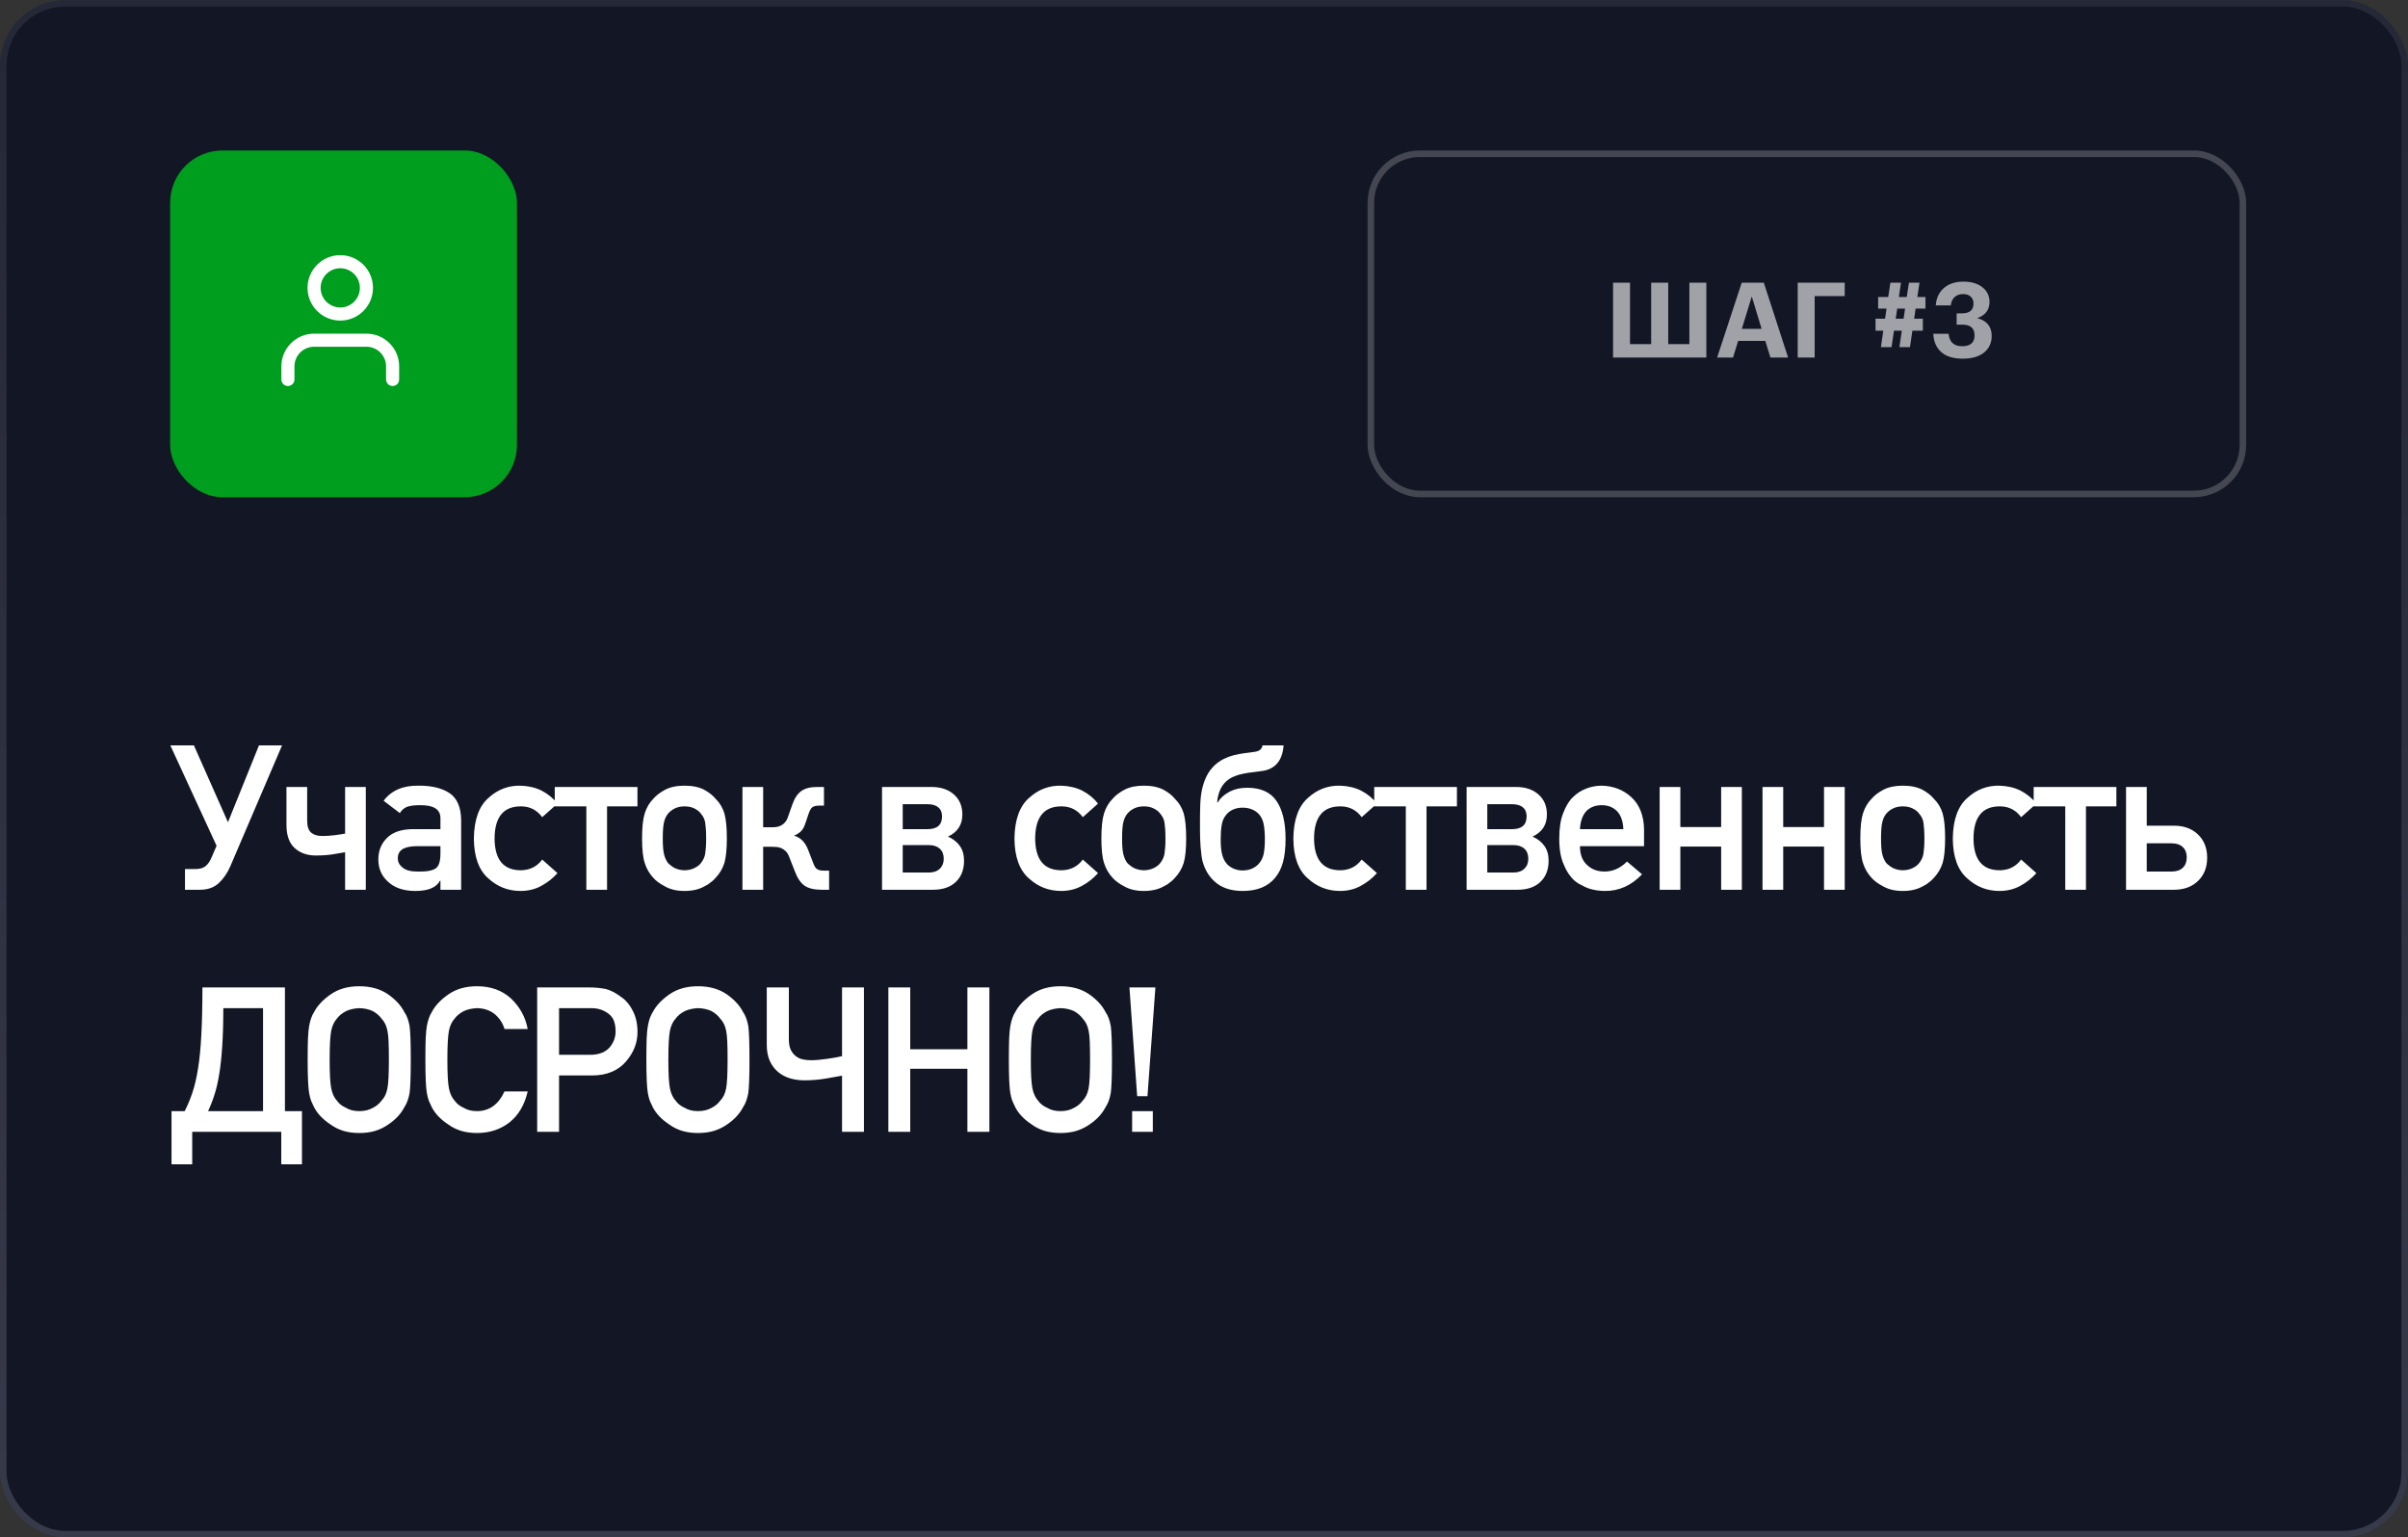 <?xml version="1.0" encoding="UTF-8"?> <svg xmlns="http://www.w3.org/2000/svg" width="368" height="235" viewBox="0 0 368 235" fill="none"><rect x="0" y="0" width="368" height="235" fill="#333333" stroke="none"/> <rect width="368" height="235" rx="10" fill="#131624"></rect> <rect x="0.5" y="0.5" width="367" height="234" rx="9.5" stroke="url(#paint0_linear_13_126)" stroke-opacity="0.19"></rect> <rect x="26" y="23" width="53" height="53" rx="8" fill="#009E1E"></rect> <path d="M60 58V56C60 54.939 59.579 53.922 58.828 53.172C58.078 52.421 57.061 52 56 52H48C46.939 52 45.922 52.421 45.172 53.172C44.421 53.922 44 54.939 44 56V58" stroke="white" stroke-width="2" stroke-linecap="round" stroke-linejoin="round"></path> <path d="M52 48C54.209 48 56 46.209 56 44C56 41.791 54.209 40 52 40C49.791 40 48 41.791 48 44C48 46.209 49.791 48 52 48Z" stroke="white" stroke-width="2" stroke-linecap="round" stroke-linejoin="round"></path> <rect x="209.5" y="23.5" width="133.268" height="52" rx="7.5" stroke="white" stroke-opacity="0.21"></rect> <path d="M246.514 43.208H249.106V52.6H252.338V43.208H254.946V52.6H258.178V43.208H260.77V54.648H246.514V43.208ZM266.177 43.208H269.553L273.265 54.648H270.561L269.777 52.104H265.633L264.849 54.648H262.417L266.177 43.208ZM266.193 50.264H269.217L267.713 45.32L266.193 50.264ZM274.733 43.208H281.917V45.256H277.325V54.648H274.733V43.208ZM290.642 50.552H289.442L289.074 53.064H287.442L287.81 50.552H286.626V48.712H288.082L288.306 47.176H287.026V45.4H288.562L288.898 43.208H290.514L290.194 45.4H291.394L291.73 43.208H293.346L293.01 45.4H294.258V47.176H292.754L292.53 48.712H293.858V50.552H292.258L291.89 53.064H290.274L290.642 50.552ZM289.714 48.712H290.914L291.138 47.176H289.938L289.714 48.712ZM299.949 54.824C298.519 54.824 297.426 54.488 296.669 53.816C295.911 53.144 295.506 52.211 295.453 51.016H297.789C297.917 52.285 298.605 52.92 299.853 52.92C301.122 52.92 301.757 52.371 301.757 51.272C301.757 50.173 301.143 49.624 299.917 49.624H299.021V47.896H299.853C301.015 47.896 301.597 47.389 301.597 46.376C301.597 45.95 301.458 45.608 301.181 45.352C300.914 45.086 300.525 44.952 300.013 44.952C299.469 44.952 299.031 45.107 298.701 45.416C298.381 45.715 298.189 46.136 298.125 46.68H295.837C295.901 45.603 296.295 44.733 297.021 44.072C297.767 43.389 298.781 43.048 300.061 43.048C301.287 43.048 302.263 43.342 302.989 43.928C303.693 44.504 304.045 45.245 304.045 46.152C304.045 47.368 303.415 48.195 302.157 48.632C302.85 48.792 303.394 49.102 303.789 49.56C304.183 50.019 304.381 50.605 304.381 51.32C304.381 52.408 303.986 53.267 303.197 53.896C302.418 54.515 301.335 54.824 299.949 54.824Z" fill="white" fill-opacity="0.6"></path> <path d="M28.27 132.836H29.845C30.501 132.836 31.015 132.695 31.389 132.413C31.762 132.12 32.075 131.671 32.327 131.065L33.099 129.279L26.03 113.931H29.633L34.84 125.677L39.578 113.931H43.105L35.203 132.397C34.769 133.417 34.184 134.274 33.447 134.971C32.721 135.657 31.757 136 30.556 136H28.27V132.836ZM52.74 130.263C52.205 130.364 51.554 130.475 50.787 130.596C50.02 130.707 49.173 130.763 48.244 130.763C46.943 130.763 45.873 130.384 45.035 129.627C44.198 128.871 43.779 127.69 43.779 126.085V120.288H46.943V125.465C46.943 126.312 47.144 126.913 47.548 127.266C47.952 127.609 48.517 127.781 49.243 127.781C49.899 127.781 50.535 127.74 51.151 127.66C51.776 127.579 52.306 127.498 52.74 127.417V120.288H55.904V136H52.74V130.263ZM63.374 136.182C61.639 136.161 60.286 135.697 59.318 134.789C58.319 133.901 57.819 132.766 57.819 131.383C57.819 130.061 58.253 128.966 59.121 128.099C59.969 127.231 61.24 126.777 62.935 126.736H67.31V125.086C67.33 123.704 66.255 123.033 64.086 123.073C63.339 123.073 62.718 123.154 62.224 123.315C61.75 123.507 61.376 123.83 61.104 124.284L58.621 122.392C59.822 120.818 61.593 120.051 63.934 120.091C65.912 120.071 67.492 120.444 68.672 121.211C69.833 121.978 70.433 123.331 70.474 125.268V136H67.31V134.607H67.249C66.957 135.142 66.503 135.536 65.887 135.788C65.322 136.05 64.484 136.182 63.374 136.182ZM63.768 133.215C65.1 133.255 66.033 133.099 66.568 132.746C67.063 132.413 67.31 131.656 67.31 130.475V129.34H63.526C61.669 129.38 60.761 130.011 60.801 131.232C60.801 131.767 61.038 132.221 61.513 132.594C61.987 133.008 62.739 133.215 63.768 133.215ZM79.549 136.182C77.672 136.182 76.042 135.551 74.66 134.29C73.186 133.028 72.44 130.985 72.419 128.159C72.46 125.283 73.207 123.215 74.66 121.953C76.062 120.672 77.692 120.051 79.549 120.091C80.77 120.132 81.845 120.384 82.773 120.848C83.732 121.343 84.539 122.004 85.195 122.831L82.864 124.905C82.067 123.825 81.007 123.275 79.685 123.255C76.971 123.215 75.603 124.849 75.583 128.159C75.603 131.439 76.971 133.058 79.685 133.018C81.027 132.978 82.087 132.433 82.864 131.383L85.195 133.457C84.489 134.244 83.681 134.885 82.773 135.379C81.824 135.914 80.75 136.182 79.549 136.182ZM89.608 123.255H84.779V120.288H97.419V123.255H92.772V136H89.608V123.255ZM104.602 136.182C103.441 136.182 102.458 135.955 101.65 135.5C100.853 135.087 100.248 134.643 99.834 134.168C99.228 133.513 98.794 132.761 98.532 131.913C98.26 131.086 98.123 129.824 98.123 128.129C98.123 126.454 98.26 125.182 98.532 124.314C98.815 123.426 99.249 122.69 99.834 122.104C100.268 121.59 100.873 121.126 101.65 120.712C102.437 120.298 103.421 120.091 104.602 120.091C105.823 120.091 106.827 120.298 107.614 120.712C108.371 121.126 108.956 121.59 109.37 122.104C109.975 122.69 110.419 123.426 110.702 124.314C110.954 125.223 111.08 126.494 111.08 128.129C111.08 129.784 110.954 131.045 110.702 131.913C110.419 132.781 109.975 133.533 109.37 134.168C109.269 134.269 109.158 134.385 109.037 134.517C108.916 134.638 108.78 134.749 108.628 134.85C108.346 135.102 108.008 135.319 107.614 135.5C106.807 135.955 105.803 136.182 104.602 136.182ZM104.602 133.018C105.157 133.018 105.662 132.907 106.116 132.685C106.57 132.473 106.913 132.206 107.145 131.883C107.478 131.449 107.685 130.995 107.766 130.521C107.806 130.268 107.841 129.945 107.871 129.552C107.902 129.158 107.917 128.694 107.917 128.159C107.917 127.604 107.902 127.125 107.871 126.721C107.841 126.318 107.806 125.979 107.766 125.707C107.685 125.233 107.478 124.799 107.145 124.405C106.913 124.072 106.57 123.795 106.116 123.573C105.702 123.361 105.197 123.255 104.602 123.255C104.047 123.255 103.552 123.361 103.119 123.573C102.705 123.775 102.352 124.052 102.059 124.405C101.787 124.758 101.59 125.192 101.469 125.707C101.348 126.242 101.287 127.049 101.287 128.129C101.287 129.219 101.348 130.016 101.469 130.521C101.59 131.035 101.787 131.489 102.059 131.883C102.372 132.206 102.725 132.473 103.119 132.685C103.613 132.907 104.107 133.018 104.602 133.018ZM113.465 120.288H116.629V126.449H118.112C118.677 126.449 119.147 126.328 119.52 126.085C119.904 125.833 120.181 125.49 120.353 125.056L121.094 122.952C121.427 122.004 121.881 121.322 122.457 120.909C123.032 120.495 123.839 120.288 124.878 120.288H125.923V123.134H125.469C125.156 123.134 124.894 123.149 124.682 123.179C124.48 123.209 124.308 123.275 124.167 123.376C124.036 123.467 123.925 123.598 123.834 123.77C123.743 123.941 123.647 124.173 123.546 124.466L123.017 126.025C122.855 126.499 122.623 126.873 122.32 127.145C122.018 127.407 121.69 127.599 121.337 127.72C121.881 127.892 122.315 128.149 122.638 128.492C122.971 128.825 123.254 129.279 123.486 129.854L124.228 131.777C124.329 132.049 124.424 132.271 124.515 132.443C124.606 132.604 124.712 132.73 124.833 132.821C124.964 132.912 125.116 132.978 125.287 133.018C125.469 133.058 125.706 133.079 125.999 133.079H126.71V136H125.56C124.419 136 123.546 135.788 122.941 135.364C122.346 134.94 121.856 134.214 121.473 133.185L120.595 130.944C120.454 130.571 120.277 130.288 120.065 130.097C119.863 129.895 119.641 129.743 119.399 129.643C119.167 129.542 118.925 129.481 118.672 129.461C118.43 129.441 118.183 129.431 117.931 129.431H116.629V136H113.465V120.288ZM134.795 120.288H142.333C143.776 120.288 144.926 120.672 145.784 121.438C146.642 122.195 147.071 123.215 147.071 124.496C147.071 126.07 146.339 127.195 144.876 127.872C145.663 128.225 146.268 128.704 146.692 129.31C147.116 129.905 147.328 130.657 147.328 131.565C147.328 132.927 146.909 134.007 146.072 134.804C145.234 135.601 144.069 136 142.575 136H134.795V120.288ZM141.955 133.366C142.661 133.366 143.216 133.174 143.62 132.791C144.023 132.408 144.225 131.898 144.225 131.262C144.225 130.596 144.023 130.082 143.62 129.718C143.216 129.355 142.661 129.173 141.955 129.173H137.958V133.366H141.955ZM141.743 126.736C143.226 126.736 143.968 126.085 143.968 124.784C143.968 124.178 143.776 123.719 143.393 123.406C143.019 123.083 142.469 122.922 141.743 122.922H137.958V126.736H141.743ZM162.164 136.182C160.287 136.182 158.657 135.551 157.275 134.29C155.801 133.028 155.055 130.985 155.034 128.159C155.075 125.283 155.822 123.215 157.275 121.953C158.677 120.672 160.307 120.051 162.164 120.091C163.385 120.132 164.46 120.384 165.388 120.848C166.347 121.343 167.154 122.004 167.81 122.831L165.479 124.905C164.682 123.825 163.622 123.275 162.3 123.255C159.586 123.215 158.218 124.849 158.198 128.159C158.218 131.439 159.586 133.058 162.3 133.018C163.642 132.978 164.702 132.433 165.479 131.383L167.81 133.457C167.103 134.244 166.296 134.885 165.388 135.379C164.439 135.914 163.365 136.182 162.164 136.182ZM174.796 136.182C173.636 136.182 172.652 135.955 171.845 135.5C171.048 135.087 170.442 134.643 170.028 134.168C169.423 133.513 168.989 132.761 168.727 131.913C168.454 131.086 168.318 129.824 168.318 128.129C168.318 126.454 168.454 125.182 168.727 124.314C169.009 123.426 169.443 122.69 170.028 122.104C170.462 121.59 171.068 121.126 171.845 120.712C172.632 120.298 173.616 120.091 174.796 120.091C176.017 120.091 177.021 120.298 177.809 120.712C178.565 121.126 179.151 121.59 179.564 122.104C180.17 122.69 180.614 123.426 180.896 124.314C181.149 125.223 181.275 126.494 181.275 128.129C181.275 129.784 181.149 131.045 180.896 131.913C180.614 132.781 180.17 133.533 179.564 134.168C179.464 134.269 179.353 134.385 179.231 134.517C179.11 134.638 178.974 134.749 178.823 134.85C178.54 135.102 178.202 135.319 177.809 135.5C177.001 135.955 175.997 136.182 174.796 136.182ZM174.796 133.018C175.351 133.018 175.856 132.907 176.31 132.685C176.764 132.473 177.107 132.206 177.339 131.883C177.672 131.449 177.879 130.995 177.96 130.521C178 130.268 178.036 129.945 178.066 129.552C178.096 129.158 178.111 128.694 178.111 128.159C178.111 127.604 178.096 127.125 178.066 126.721C178.036 126.318 178 125.979 177.96 125.707C177.879 125.233 177.672 124.799 177.339 124.405C177.107 124.072 176.764 123.795 176.31 123.573C175.896 123.361 175.392 123.255 174.796 123.255C174.241 123.255 173.747 123.361 173.313 123.573C172.899 123.775 172.546 124.052 172.253 124.405C171.981 124.758 171.784 125.192 171.663 125.707C171.542 126.242 171.481 127.049 171.481 128.129C171.481 129.219 171.542 130.016 171.663 130.521C171.784 131.035 171.981 131.489 172.253 131.883C172.566 132.206 172.919 132.473 173.313 132.685C173.807 132.907 174.302 133.018 174.796 133.018ZM189.926 136.182C188.332 136.182 187.035 135.813 186.036 135.077C185.037 134.33 184.331 133.336 183.917 132.095C183.786 131.742 183.69 131.338 183.63 130.884C183.569 130.43 183.519 129.955 183.478 129.461C183.438 128.966 183.413 128.472 183.402 127.978C183.392 127.473 183.387 127.004 183.387 126.57V125.374C183.387 124.526 183.402 123.704 183.433 122.907C183.463 122.11 183.554 121.353 183.705 120.636C183.867 119.91 184.099 119.239 184.402 118.623C184.714 117.997 185.138 117.432 185.673 116.928C186.107 116.544 186.566 116.231 187.05 115.989C187.545 115.747 188.055 115.56 188.579 115.429C189.104 115.298 189.634 115.197 190.169 115.126C190.703 115.056 191.233 114.985 191.758 114.915C192.081 114.874 192.343 114.778 192.545 114.627C192.757 114.476 192.888 114.243 192.939 113.931H196.163C195.991 116.221 194.927 117.523 192.969 117.836C192.464 117.917 191.965 117.982 191.47 118.033C190.976 118.083 190.486 118.159 190.002 118.26C189.518 118.351 189.059 118.487 188.625 118.668C188.191 118.84 187.787 119.087 187.414 119.41C186.939 119.844 186.591 120.364 186.369 120.969C186.157 121.565 186.041 122.12 186.021 122.634H186.112C186.465 122.019 187.035 121.494 187.822 121.06C188.62 120.626 189.548 120.409 190.608 120.409C192.676 120.409 194.17 121.085 195.088 122.438C196.006 123.79 196.465 125.717 196.465 128.22C196.465 129.582 196.339 130.748 196.087 131.716C195.845 132.675 195.431 133.502 194.846 134.199C194.311 134.845 193.63 135.339 192.802 135.682C191.975 136.015 191.016 136.182 189.926 136.182ZM189.896 133.048C190.431 133.048 190.915 132.952 191.349 132.761C191.783 132.569 192.146 132.297 192.439 131.943C192.792 131.53 193.024 131.03 193.135 130.445C193.246 129.849 193.302 129.128 193.302 128.28C193.302 127.412 193.246 126.671 193.135 126.055C193.024 125.43 192.792 124.91 192.439 124.496C192.146 124.163 191.783 123.906 191.349 123.724C190.915 123.542 190.431 123.452 189.896 123.452C189.361 123.452 188.877 123.548 188.443 123.739C188.009 123.931 187.656 124.203 187.383 124.557C187.03 124.97 186.803 125.49 186.702 126.116C186.601 126.731 186.551 127.473 186.551 128.341C186.551 129.33 186.632 130.117 186.793 130.702C186.955 131.277 187.212 131.752 187.565 132.125C187.858 132.418 188.206 132.645 188.61 132.806C189.013 132.968 189.442 133.048 189.896 133.048ZM204.784 136.182C202.907 136.182 201.277 135.551 199.895 134.29C198.422 133.028 197.675 130.985 197.655 128.159C197.695 125.283 198.442 123.215 199.895 121.953C201.298 120.672 202.927 120.051 204.784 120.091C206.005 120.132 207.08 120.384 208.008 120.848C208.967 121.343 209.774 122.004 210.43 122.831L208.099 124.905C207.302 123.825 206.242 123.275 204.92 123.255C202.206 123.215 200.838 124.849 200.818 128.159C200.838 131.439 202.206 133.058 204.92 133.018C206.262 132.978 207.322 132.433 208.099 131.383L210.43 133.457C209.724 134.244 208.916 134.885 208.008 135.379C207.06 135.914 205.985 136.182 204.784 136.182ZM214.843 123.255H210.015V120.288H222.654V123.255H218.007V136H214.843V123.255ZM224.131 120.288H231.669C233.112 120.288 234.262 120.672 235.12 121.438C235.978 122.195 236.406 123.215 236.406 124.496C236.406 126.07 235.675 127.195 234.212 127.872C234.999 128.225 235.604 128.704 236.028 129.31C236.452 129.905 236.664 130.657 236.664 131.565C236.664 132.927 236.245 134.007 235.407 134.804C234.57 135.601 233.404 136 231.911 136H224.131V120.288ZM231.29 133.366C231.997 133.366 232.552 133.174 232.955 132.791C233.359 132.408 233.561 131.898 233.561 131.262C233.561 130.596 233.359 130.082 232.955 129.718C232.552 129.355 231.997 129.173 231.29 129.173H227.294V133.366H231.29ZM231.078 126.736C232.562 126.736 233.303 126.085 233.303 124.784C233.303 124.178 233.112 123.719 232.728 123.406C232.355 123.083 231.805 122.922 231.078 122.922H227.294V126.736H231.078ZM245.27 136.182C244.422 136.182 243.615 136.061 242.848 135.818C242.495 135.707 242.111 135.531 241.698 135.289C241.324 135.127 240.956 134.89 240.593 134.577C239.906 133.951 239.367 133.134 238.973 132.125C238.519 131.136 238.292 129.824 238.292 128.189C238.292 126.595 238.489 125.303 238.882 124.314C239.296 123.215 239.8 122.387 240.396 121.832C241.001 121.237 241.703 120.793 242.5 120.5C243.247 120.228 244.003 120.091 244.77 120.091C246.567 120.132 248.085 120.722 249.327 121.862C250.568 123.023 251.209 124.647 251.249 126.736V129.34H241.455C241.455 130.601 241.819 131.56 242.545 132.216C243.242 132.882 244.13 133.215 245.209 133.215C246.491 133.215 247.636 132.705 248.645 131.686L250.946 133.639C249.311 135.354 247.419 136.202 245.27 136.182ZM248.085 126.736C248.045 125.535 247.717 124.612 247.101 123.966C246.496 123.371 245.719 123.073 244.77 123.073C243.822 123.073 243.045 123.371 242.439 123.966C241.844 124.612 241.516 125.535 241.455 126.736H248.085ZM253.634 120.288H256.797V126.418H263.034V120.288H266.197V136H263.034V129.4H256.797V136H253.634V120.288ZM269.354 120.288H272.518V126.418H278.754V120.288H281.918V136H278.754V129.4H272.518V136H269.354V120.288ZM290.781 136.182C289.621 136.182 288.637 135.955 287.829 135.5C287.032 135.087 286.427 134.643 286.013 134.168C285.408 133.513 284.974 132.761 284.711 131.913C284.439 131.086 284.303 129.824 284.303 128.129C284.303 126.454 284.439 125.182 284.711 124.314C284.994 123.426 285.428 122.69 286.013 122.104C286.447 121.59 287.052 121.126 287.829 120.712C288.617 120.298 289.6 120.091 290.781 120.091C292.002 120.091 293.006 120.298 293.793 120.712C294.55 121.126 295.135 121.59 295.549 122.104C296.155 122.69 296.599 123.426 296.881 124.314C297.134 125.223 297.26 126.494 297.26 128.129C297.26 129.784 297.134 131.045 296.881 131.913C296.599 132.781 296.155 133.533 295.549 134.168C295.448 134.269 295.337 134.385 295.216 134.517C295.095 134.638 294.959 134.749 294.808 134.85C294.525 135.102 294.187 135.319 293.793 135.5C292.986 135.955 291.982 136.182 290.781 136.182ZM290.781 133.018C291.336 133.018 291.841 132.907 292.295 132.685C292.749 132.473 293.092 132.206 293.324 131.883C293.657 131.449 293.864 130.995 293.945 130.521C293.985 130.268 294.02 129.945 294.051 129.552C294.081 129.158 294.096 128.694 294.096 128.159C294.096 127.604 294.081 127.125 294.051 126.721C294.02 126.318 293.985 125.979 293.945 125.707C293.864 125.233 293.657 124.799 293.324 124.405C293.092 124.072 292.749 123.795 292.295 123.573C291.881 123.361 291.377 123.255 290.781 123.255C290.226 123.255 289.732 123.361 289.298 123.573C288.884 123.775 288.531 124.052 288.238 124.405C287.966 124.758 287.769 125.192 287.648 125.707C287.527 126.242 287.466 127.049 287.466 128.129C287.466 129.219 287.527 130.016 287.648 130.521C287.769 131.035 287.966 131.489 288.238 131.883C288.551 132.206 288.904 132.473 289.298 132.685C289.792 132.907 290.287 133.018 290.781 133.018ZM305.563 136.182C303.686 136.182 302.056 135.551 300.674 134.29C299.201 133.028 298.454 130.985 298.434 128.159C298.474 125.283 299.221 123.215 300.674 121.953C302.077 120.672 303.706 120.051 305.563 120.091C306.784 120.132 307.859 120.384 308.787 120.848C309.746 121.343 310.553 122.004 311.209 122.831L308.878 124.905C308.081 123.825 307.021 123.275 305.699 123.255C302.985 123.215 301.617 124.849 301.597 128.159C301.617 131.439 302.985 133.058 305.699 133.018C307.041 132.978 308.101 132.433 308.878 131.383L311.209 133.457C310.503 134.244 309.695 134.885 308.787 135.379C307.839 135.914 306.764 136.182 305.563 136.182ZM315.622 123.255H310.794V120.288H323.433V123.255H318.786V136H315.622V123.255ZM324.91 120.288H328.073V126.207H332.221C333.755 126.207 334.986 126.656 335.914 127.554C336.842 128.452 337.307 129.632 337.307 131.096C337.307 132.569 336.842 133.755 335.914 134.653C334.986 135.551 333.755 136 332.221 136H324.91V120.288ZM331.888 133.215C332.614 133.215 333.179 133.023 333.583 132.64C333.987 132.256 334.188 131.721 334.188 131.035C334.188 130.379 333.987 129.86 333.583 129.476C333.179 129.093 332.614 128.901 331.888 128.901H328.073V133.215H331.888ZM26.212 169.836H28.225C28.689 168.928 29.088 167.97 29.421 166.96C29.764 165.941 30.047 164.72 30.269 163.297C30.501 161.875 30.667 160.169 30.768 158.181C30.879 156.193 30.935 153.776 30.935 150.931H43.544V169.836H46.147V177.965H42.983V173H29.375V177.965H26.212V169.836ZM40.198 169.836V154.094H34.128C34.128 156.345 34.073 158.282 33.962 159.907C33.861 161.521 33.71 162.934 33.508 164.145C33.316 165.356 33.074 166.41 32.781 167.309C32.499 168.207 32.171 169.049 31.797 169.836H40.198ZM54.904 173.182C54.037 173.182 53.239 173.076 52.513 172.864C51.786 172.642 51.135 172.324 50.56 171.91C49.359 171.123 48.502 170.225 47.987 169.216L47.548 168.262C47.487 168.091 47.432 167.909 47.382 167.717C47.331 167.515 47.286 167.304 47.245 167.082C47.094 166.234 47.018 164.528 47.018 161.965C47.018 160.664 47.033 159.589 47.064 158.741C47.104 157.894 47.165 157.253 47.245 156.819C47.407 155.931 47.654 155.229 47.987 154.715C48.502 153.716 49.359 152.803 50.56 151.975C51.741 151.158 53.189 150.749 54.904 150.749C56.64 150.749 58.103 151.158 59.294 151.975C60.455 152.782 61.292 153.696 61.807 154.715C62.16 155.209 62.422 155.911 62.594 156.819C62.715 157.687 62.776 159.402 62.776 161.965C62.776 164.488 62.715 166.194 62.594 167.082C62.422 167.99 62.16 168.701 61.807 169.216C61.272 170.255 60.434 171.153 59.294 171.91C58.699 172.324 58.038 172.642 57.311 172.864C56.595 173.076 55.792 173.182 54.904 173.182ZM54.904 169.836C55.712 169.836 56.403 169.67 56.978 169.337C57.513 169.075 57.957 168.706 58.31 168.232C58.764 167.758 59.062 167.137 59.203 166.37C59.355 165.644 59.43 164.175 59.43 161.965C59.43 160.865 59.415 159.952 59.385 159.226C59.355 158.489 59.294 157.924 59.203 157.53C59.062 156.784 58.764 156.173 58.31 155.699C57.977 155.245 57.533 154.861 56.978 154.548C56.373 154.266 55.681 154.114 54.904 154.094C54.117 154.135 53.446 154.286 52.891 154.548C52.286 154.861 51.817 155.245 51.484 155.699C51.07 156.153 50.782 156.763 50.621 157.53C50.459 158.358 50.379 159.836 50.379 161.965C50.379 163.055 50.399 163.963 50.439 164.69C50.48 165.417 50.54 165.977 50.621 166.37C50.782 167.157 51.07 167.778 51.484 168.232C51.817 168.706 52.286 169.075 52.891 169.337C53.426 169.67 54.097 169.836 54.904 169.836ZM72.895 173.182C72.028 173.182 71.23 173.076 70.504 172.864C69.777 172.642 69.126 172.324 68.551 171.91C67.35 171.123 66.493 170.225 65.978 169.216L65.539 168.262C65.478 168.091 65.423 167.909 65.372 167.717C65.322 167.515 65.277 167.304 65.236 167.082C65.085 166.234 65.009 164.528 65.009 161.965C65.009 160.664 65.024 159.589 65.055 158.741C65.095 157.894 65.156 157.253 65.236 156.819C65.398 155.931 65.645 155.229 65.978 154.715C66.493 153.716 67.35 152.803 68.551 151.975C69.732 151.158 71.18 150.749 72.895 150.749C75.004 150.749 76.74 151.375 78.102 152.626C79.465 153.928 80.312 155.482 80.645 157.288H77.103C76.841 156.4 76.347 155.643 75.62 155.018C74.873 154.422 73.965 154.114 72.895 154.094C72.108 154.135 71.437 154.286 70.882 154.548C70.277 154.861 69.808 155.245 69.475 155.699C69.061 156.153 68.773 156.763 68.612 157.53C68.45 158.358 68.37 159.836 68.37 161.965C68.37 163.055 68.39 163.963 68.43 164.69C68.47 165.417 68.531 165.977 68.612 166.37C68.773 167.157 69.061 167.778 69.475 168.232C69.808 168.706 70.277 169.075 70.882 169.337C71.417 169.67 72.088 169.836 72.895 169.836C74.772 169.836 76.175 168.832 77.103 166.824H80.645C80.171 168.873 79.248 170.447 77.875 171.547C76.473 172.637 74.813 173.182 72.895 173.182ZM82.092 150.931H90.084C90.518 150.931 90.942 150.951 91.356 150.991C91.769 151.032 92.183 151.092 92.597 151.173C93.384 151.385 94.201 151.819 95.049 152.475C95.725 152.949 96.29 153.65 96.744 154.579C97.198 155.477 97.425 156.531 97.425 157.742C97.425 159.377 96.85 160.865 95.7 162.208C94.499 163.64 92.773 164.367 90.523 164.387H85.437V173H82.092V150.931ZM90.387 161.224C91.628 161.183 92.561 160.8 93.187 160.073C93.782 159.347 94.08 158.539 94.08 157.651C94.08 156.915 93.959 156.294 93.717 155.79C93.485 155.356 93.132 154.997 92.657 154.715C91.951 154.281 91.154 154.074 90.266 154.094H85.437V161.224H90.387ZM106.667 173.182C105.799 173.182 105.002 173.076 104.276 172.864C103.549 172.642 102.898 172.324 102.323 171.91C101.122 171.123 100.264 170.225 99.75 169.216L99.311 168.262C99.25 168.091 99.195 167.909 99.144 167.717C99.094 167.515 99.048 167.304 99.008 167.082C98.857 166.234 98.781 164.528 98.781 161.965C98.781 160.664 98.796 159.589 98.826 158.741C98.867 157.894 98.927 157.253 99.008 156.819C99.169 155.931 99.417 155.229 99.75 154.715C100.264 153.716 101.122 152.803 102.323 151.975C103.504 151.158 104.952 150.749 106.667 150.749C108.403 150.749 109.866 151.158 111.057 151.975C112.217 152.782 113.055 153.696 113.57 154.715C113.923 155.209 114.185 155.911 114.357 156.819C114.478 157.687 114.538 159.402 114.538 161.965C114.538 164.488 114.478 166.194 114.357 167.082C114.185 167.99 113.923 168.701 113.57 169.216C113.035 170.255 112.197 171.153 111.057 171.91C110.461 172.324 109.801 172.642 109.074 172.864C108.357 173.076 107.555 173.182 106.667 173.182ZM106.667 169.836C107.474 169.836 108.166 169.67 108.741 169.337C109.276 169.075 109.72 168.706 110.073 168.232C110.527 167.758 110.825 167.137 110.966 166.37C111.117 165.644 111.193 164.175 111.193 161.965C111.193 160.865 111.178 159.952 111.148 159.226C111.117 158.489 111.057 157.924 110.966 157.53C110.825 156.784 110.527 156.173 110.073 155.699C109.74 155.245 109.296 154.861 108.741 154.548C108.135 154.266 107.444 154.114 106.667 154.094C105.88 154.135 105.209 154.286 104.654 154.548C104.049 154.861 103.579 155.245 103.246 155.699C102.833 156.153 102.545 156.763 102.384 157.53C102.222 158.358 102.141 159.836 102.141 161.965C102.141 163.055 102.162 163.963 102.202 164.69C102.242 165.417 102.303 165.977 102.384 166.37C102.545 167.157 102.833 167.778 103.246 168.232C103.579 168.706 104.049 169.075 104.654 169.337C105.189 169.67 105.86 169.836 106.667 169.836ZM128.684 164.417C128.039 164.539 127.186 164.69 126.126 164.872C125.077 165.043 124.007 165.129 122.917 165.129C122.191 165.129 121.479 165.033 120.783 164.841C120.097 164.639 119.486 164.322 118.952 163.888C118.417 163.454 117.988 162.894 117.665 162.208C117.342 161.511 117.181 160.674 117.181 159.695V150.931H120.556V158.832C120.556 159.478 120.647 160.008 120.829 160.421C121.02 160.825 121.273 161.153 121.585 161.405C121.898 161.658 122.251 161.829 122.645 161.92C123.049 162.011 123.482 162.056 123.947 162.056C124.31 162.056 124.704 162.036 125.127 161.996C125.551 161.955 125.98 161.905 126.414 161.844C126.848 161.784 127.262 161.718 127.655 161.647C128.049 161.567 128.392 161.496 128.684 161.436V150.931H132.03V173H128.684V164.417ZM135.762 150.931H139.107V160.376H147.841V150.931H151.201V173H147.841V163.358H139.107V173H135.762V150.931ZM162.063 173.182C161.195 173.182 160.398 173.076 159.671 172.864C158.945 172.642 158.294 172.324 157.719 171.91C156.518 171.123 155.66 170.225 155.145 169.216L154.706 168.262C154.646 168.091 154.59 167.909 154.54 167.717C154.489 167.515 154.444 167.304 154.404 167.082C154.252 166.234 154.177 164.528 154.177 161.965C154.177 160.664 154.192 159.589 154.222 158.741C154.262 157.894 154.323 157.253 154.404 156.819C154.565 155.931 154.812 155.229 155.145 154.715C155.66 153.716 156.518 152.803 157.719 151.975C158.899 151.158 160.347 150.749 162.063 150.749C163.798 150.749 165.262 151.158 166.452 151.975C167.613 152.782 168.45 153.696 168.965 154.715C169.318 155.209 169.581 155.911 169.752 156.819C169.873 157.687 169.934 159.402 169.934 161.965C169.934 164.488 169.873 166.194 169.752 167.082C169.581 167.99 169.318 168.701 168.965 169.216C168.43 170.255 167.593 171.153 166.452 171.91C165.857 172.324 165.196 172.642 164.469 172.864C163.753 173.076 162.951 173.182 162.063 173.182ZM162.063 169.836C162.87 169.836 163.561 169.67 164.136 169.337C164.671 169.075 165.115 168.706 165.469 168.232C165.923 167.758 166.22 167.137 166.362 166.37C166.513 165.644 166.589 164.175 166.589 161.965C166.589 160.865 166.573 159.952 166.543 159.226C166.513 158.489 166.452 157.924 166.362 157.53C166.22 156.784 165.923 156.173 165.469 155.699C165.136 155.245 164.691 154.861 164.136 154.548C163.531 154.266 162.84 154.114 162.063 154.094C161.276 154.135 160.605 154.286 160.05 154.548C159.444 154.861 158.975 155.245 158.642 155.699C158.228 156.153 157.941 156.763 157.779 157.53C157.618 158.358 157.537 159.836 157.537 161.965C157.537 163.055 157.557 163.963 157.597 164.69C157.638 165.417 157.698 165.977 157.779 166.37C157.941 167.157 158.228 167.778 158.642 168.232C158.975 168.706 159.444 169.075 160.05 169.337C160.584 169.67 161.255 169.836 162.063 169.836ZM173.787 167.551H175.361L176.572 150.931H172.606L173.787 167.551ZM173.015 173H176.179V169.836H173.015V173Z" fill="white"></path> <defs> <linearGradient id="paint0_linear_13_126" x1="184" y1="0" x2="184" y2="235" gradientUnits="userSpaceOnUse"> <stop stop-color="#CED1E6" stop-opacity="0.5"></stop> <stop offset="1" stop-color="#CED1E6"></stop> </linearGradient> </defs> </svg> 